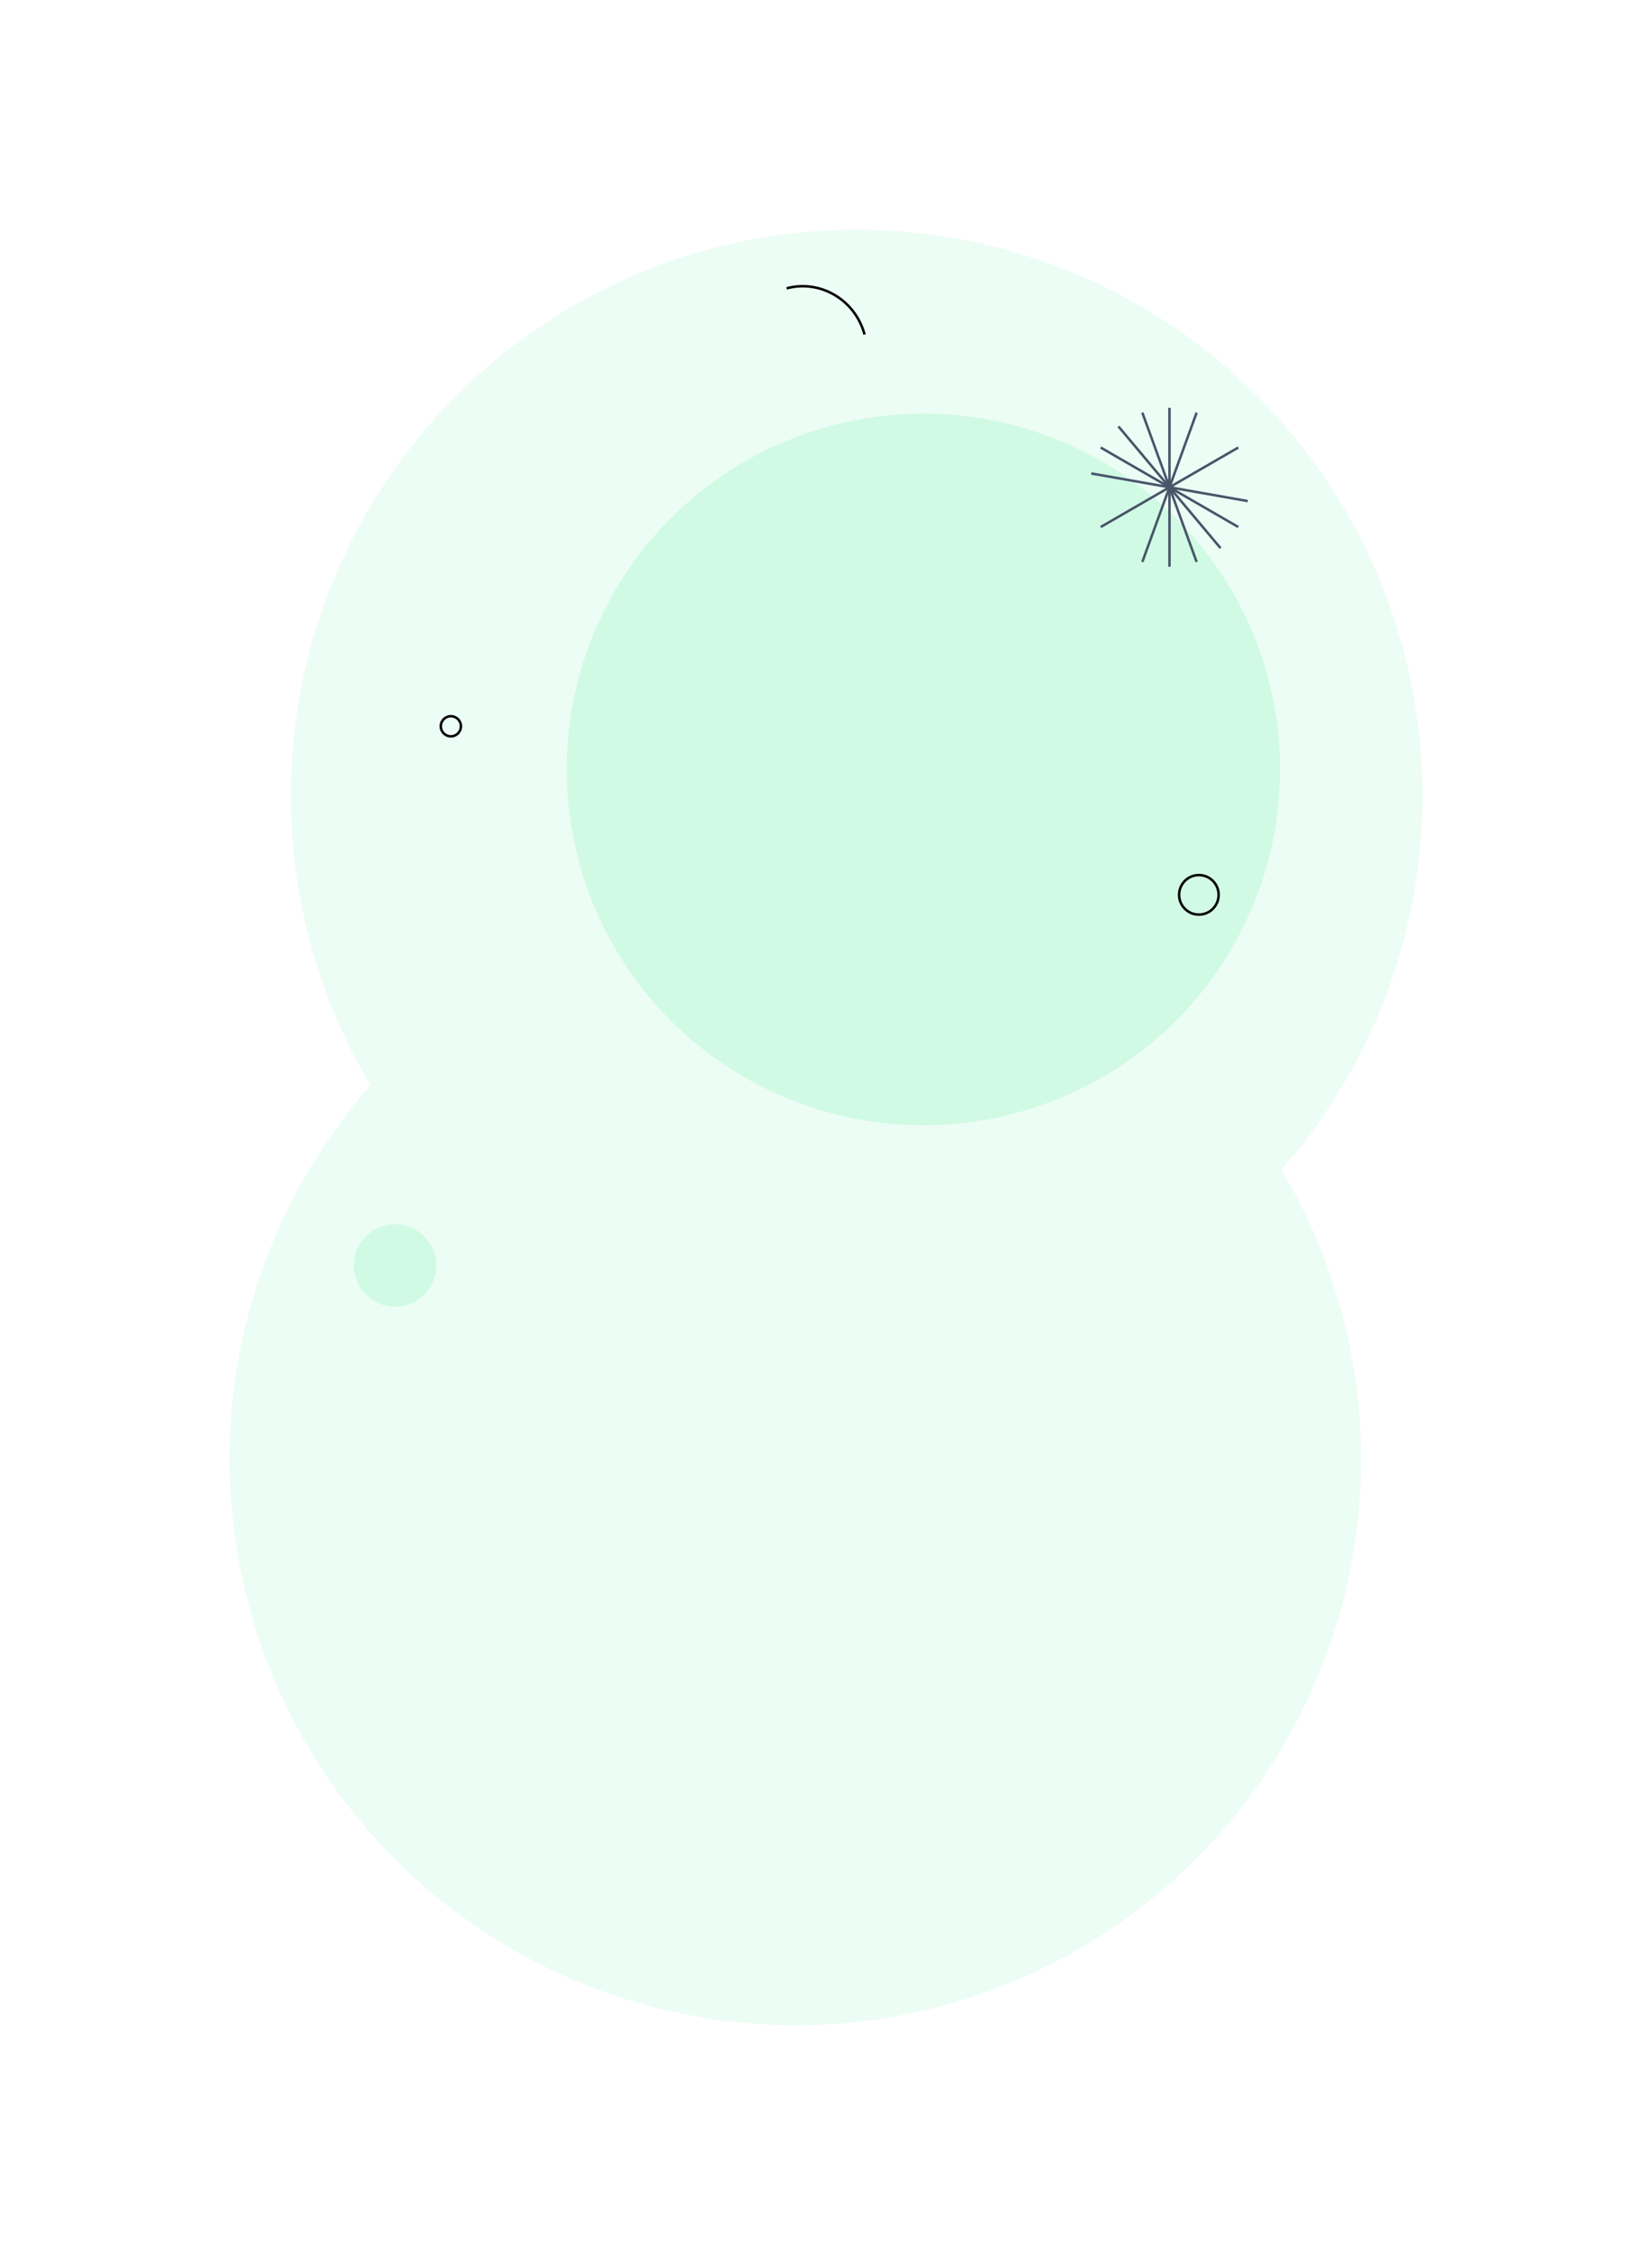 <svg width="662" height="904" viewBox="0 0 662 904" fill="none" xmlns="http://www.w3.org/2000/svg">
<g filter="url(#filter0_f_2019_18623)">
<circle cx="343.279" cy="318.721" r="226.721" transform="rotate(180 343.279 318.721)" fill="#ECFDF5"/>
</g>
<g filter="url(#filter1_f_2019_18623)">
<circle cx="318.721" cy="584.472" r="226.721" transform="rotate(180 318.721 584.472)" fill="#ECFDF5"/>
</g>
<g filter="url(#filter2_f_2019_18623)">
<ellipse cx="370.029" cy="308.196" rx="142.961" ry="142.523" transform="rotate(180 370.029 308.196)" fill="#D1FAE5"/>
</g>
<circle cx="346.787" cy="310.827" r="10.963" transform="rotate(180 346.787 310.827)" fill="#D1FAE5"/>
<circle cx="158.325" cy="506.897" r="16.524" transform="rotate(180 158.325 506.897)" fill="#D1FAE5"/>
<path d="M468.638 227L468.638 163.348" stroke="#475569"/>
<path d="M457.754 225.081L479.524 165.268" stroke="#475569"/>
<path d="M489.098 219.554L448.183 170.794" stroke="#475569"/>
<path d="M496.202 211.087L441.078 179.261" stroke="#475569"/>
<path d="M499.983 200.701L437.299 189.648" stroke="#475569"/>
<path d="M496.202 179.261L441.078 211.087" stroke="#475569"/>
<path d="M479.524 225.081L457.754 165.268" stroke="#475569"/>
<path d="M472.5 358.42C472.5 354.046 476.046 350.5 480.42 350.5C484.794 350.5 488.34 354.046 488.34 358.42C488.34 362.794 484.794 366.34 480.42 366.34C476.046 366.34 472.5 362.794 472.5 358.42Z" stroke="black"/>
<path d="M176.644 290.904C176.644 288.677 178.45 286.871 180.678 286.871C182.906 286.871 184.712 288.677 184.712 290.904C184.712 293.132 182.906 294.938 180.678 294.938C178.45 294.938 176.644 293.132 176.644 290.904Z" stroke="black"/>
<path d="M346.458 134C342.747 120.152 328.768 111.865 315.235 115.492" stroke="black"/>
<defs>
<filter id="filter0_f_2019_18623" x="24.558" y="0" width="637.442" height="637.442" filterUnits="userSpaceOnUse" color-interpolation-filters="sRGB">
<feFlood flood-opacity="0" result="BackgroundImageFix"/>
<feBlend mode="normal" in="SourceGraphic" in2="BackgroundImageFix" result="shape"/>
<feGaussianBlur stdDeviation="46" result="effect1_foregroundBlur_2019_18623"/>
</filter>
<filter id="filter1_f_2019_18623" x="0" y="265.75" width="637.442" height="637.442" filterUnits="userSpaceOnUse" color-interpolation-filters="sRGB">
<feFlood flood-opacity="0" result="BackgroundImageFix"/>
<feBlend mode="normal" in="SourceGraphic" in2="BackgroundImageFix" result="shape"/>
<feGaussianBlur stdDeviation="46" result="effect1_foregroundBlur_2019_18623"/>
</filter>
<filter id="filter2_f_2019_18623" x="147.068" y="85.674" width="445.923" height="445.046" filterUnits="userSpaceOnUse" color-interpolation-filters="sRGB">
<feFlood flood-opacity="0" result="BackgroundImageFix"/>
<feBlend mode="normal" in="SourceGraphic" in2="BackgroundImageFix" result="shape"/>
<feGaussianBlur stdDeviation="40" result="effect1_foregroundBlur_2019_18623"/>
</filter>
</defs>
</svg>
